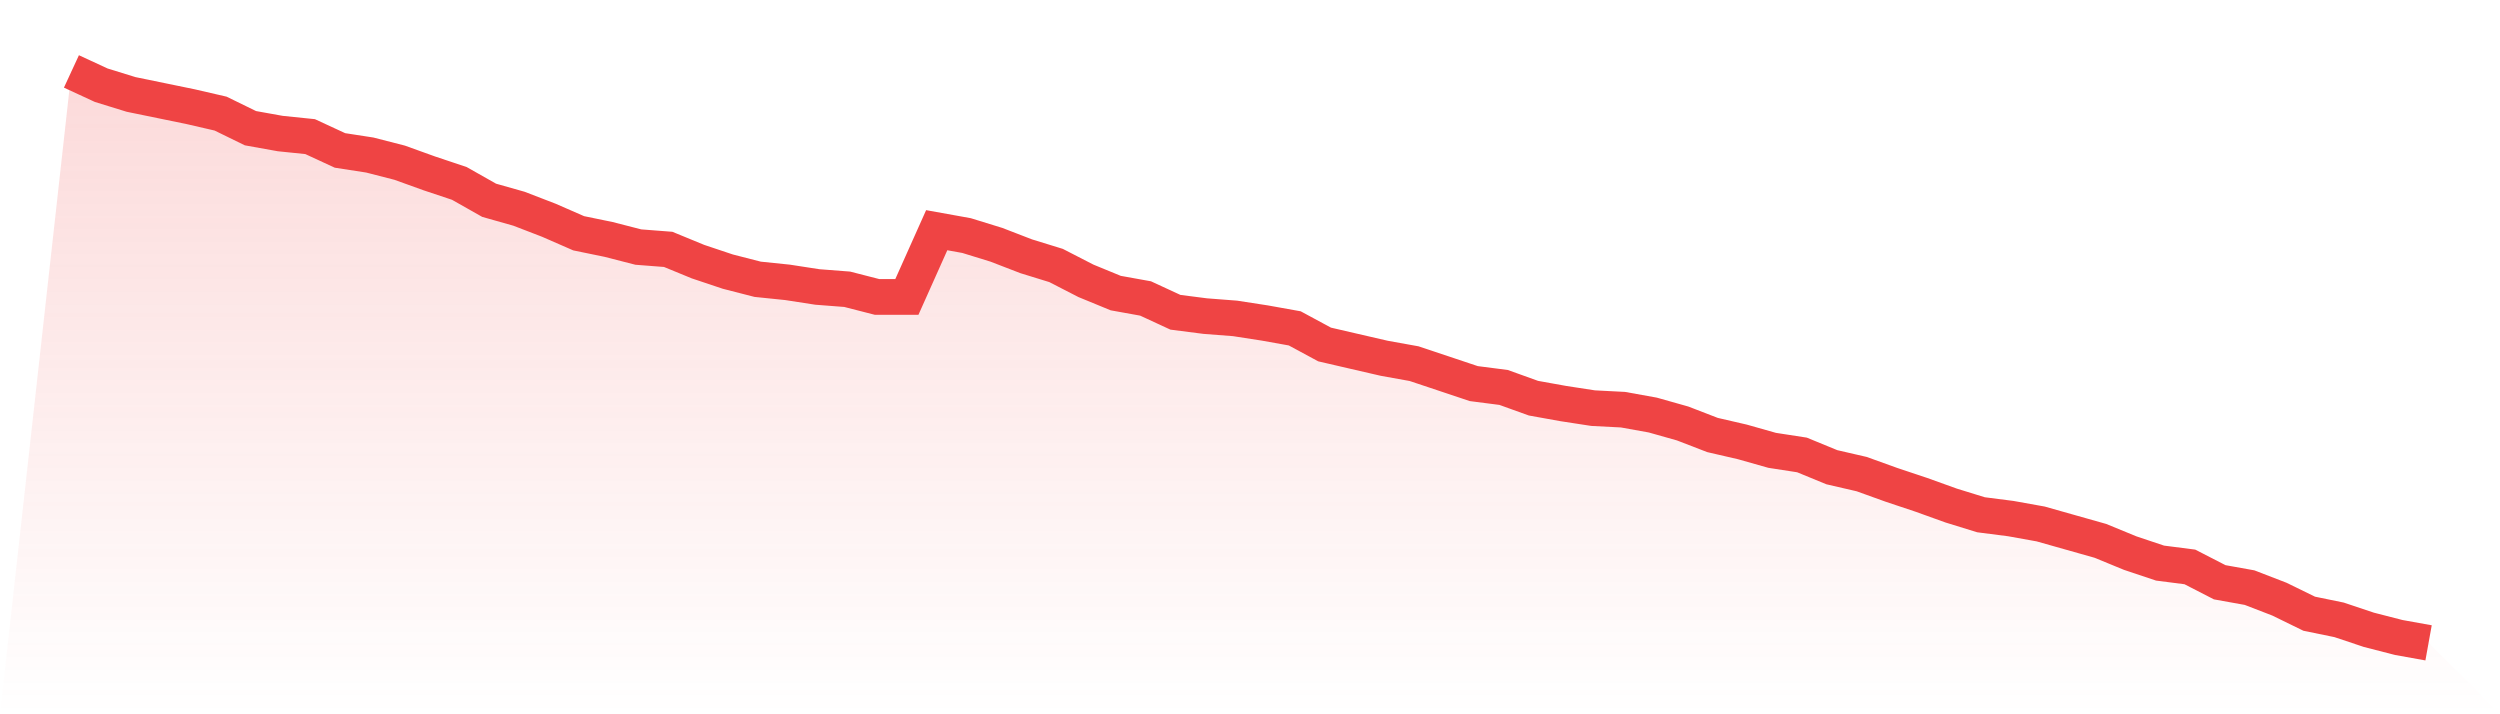 <svg viewBox="0 0 140 40" xmlns="http://www.w3.org/2000/svg">
<defs>
<linearGradient id="gradient" x1="0" x2="0" y1="0" y2="1">
<stop offset="0%" stop-color="#ef4444" stop-opacity="0.2"/>
<stop offset="100%" stop-color="#ef4444" stop-opacity="0"/>
</linearGradient>
</defs>
<path d="M4,4 L4,4 L5.671,4.773 L7.342,5.289 L9.013,5.632 L10.684,5.976 L12.354,6.362 L14.025,7.179 L15.696,7.479 L17.367,7.651 L19.038,8.424 L20.709,8.682 L22.38,9.111 L24.051,9.713 L25.722,10.271 L27.392,11.216 L29.063,11.689 L30.734,12.333 L32.405,13.063 L34.076,13.407 L35.747,13.836 L37.418,13.965 L39.089,14.652 L40.759,15.211 L42.43,15.64 L44.101,15.812 L45.772,16.07 L47.443,16.199 L49.114,16.628 L50.785,16.628 L52.456,12.891 L54.127,13.192 L55.797,13.707 L57.468,14.352 L59.139,14.867 L60.81,15.726 L62.481,16.413 L64.152,16.714 L65.823,17.487 L67.494,17.702 L69.165,17.831 L70.835,18.089 L72.506,18.389 L74.177,19.291 L75.848,19.678 L77.519,20.064 L79.19,20.365 L80.861,20.923 L82.532,21.482 L84.203,21.697 L85.873,22.298 L87.544,22.599 L89.215,22.856 L90.886,22.942 L92.557,23.243 L94.228,23.715 L95.899,24.36 L97.57,24.746 L99.24,25.219 L100.911,25.477 L102.582,26.164 L104.253,26.55 L105.924,27.152 L107.595,27.71 L109.266,28.311 L110.937,28.827 L112.608,29.042 L114.278,29.342 L115.949,29.815 L117.62,30.287 L119.291,30.974 L120.962,31.533 L122.633,31.748 L124.304,32.607 L125.975,32.907 L127.646,33.552 L129.316,34.368 L130.987,34.711 L132.658,35.27 L134.329,35.699 L136,36 L140,40 L0,40 z" fill="url(#gradient)"/>
<path d="M4,4 L4,4 L5.671,4.773 L7.342,5.289 L9.013,5.632 L10.684,5.976 L12.354,6.362 L14.025,7.179 L15.696,7.479 L17.367,7.651 L19.038,8.424 L20.709,8.682 L22.38,9.111 L24.051,9.713 L25.722,10.271 L27.392,11.216 L29.063,11.689 L30.734,12.333 L32.405,13.063 L34.076,13.407 L35.747,13.836 L37.418,13.965 L39.089,14.652 L40.759,15.211 L42.43,15.64 L44.101,15.812 L45.772,16.07 L47.443,16.199 L49.114,16.628 L50.785,16.628 L52.456,12.891 L54.127,13.192 L55.797,13.707 L57.468,14.352 L59.139,14.867 L60.81,15.726 L62.481,16.413 L64.152,16.714 L65.823,17.487 L67.494,17.702 L69.165,17.831 L70.835,18.089 L72.506,18.389 L74.177,19.291 L75.848,19.678 L77.519,20.064 L79.19,20.365 L80.861,20.923 L82.532,21.482 L84.203,21.697 L85.873,22.298 L87.544,22.599 L89.215,22.856 L90.886,22.942 L92.557,23.243 L94.228,23.715 L95.899,24.36 L97.57,24.746 L99.24,25.219 L100.911,25.477 L102.582,26.164 L104.253,26.55 L105.924,27.152 L107.595,27.71 L109.266,28.311 L110.937,28.827 L112.608,29.042 L114.278,29.342 L115.949,29.815 L117.62,30.287 L119.291,30.974 L120.962,31.533 L122.633,31.748 L124.304,32.607 L125.975,32.907 L127.646,33.552 L129.316,34.368 L130.987,34.711 L132.658,35.27 L134.329,35.699 L136,36" fill="none" stroke="#ef4444" stroke-width="2"/>
</svg>